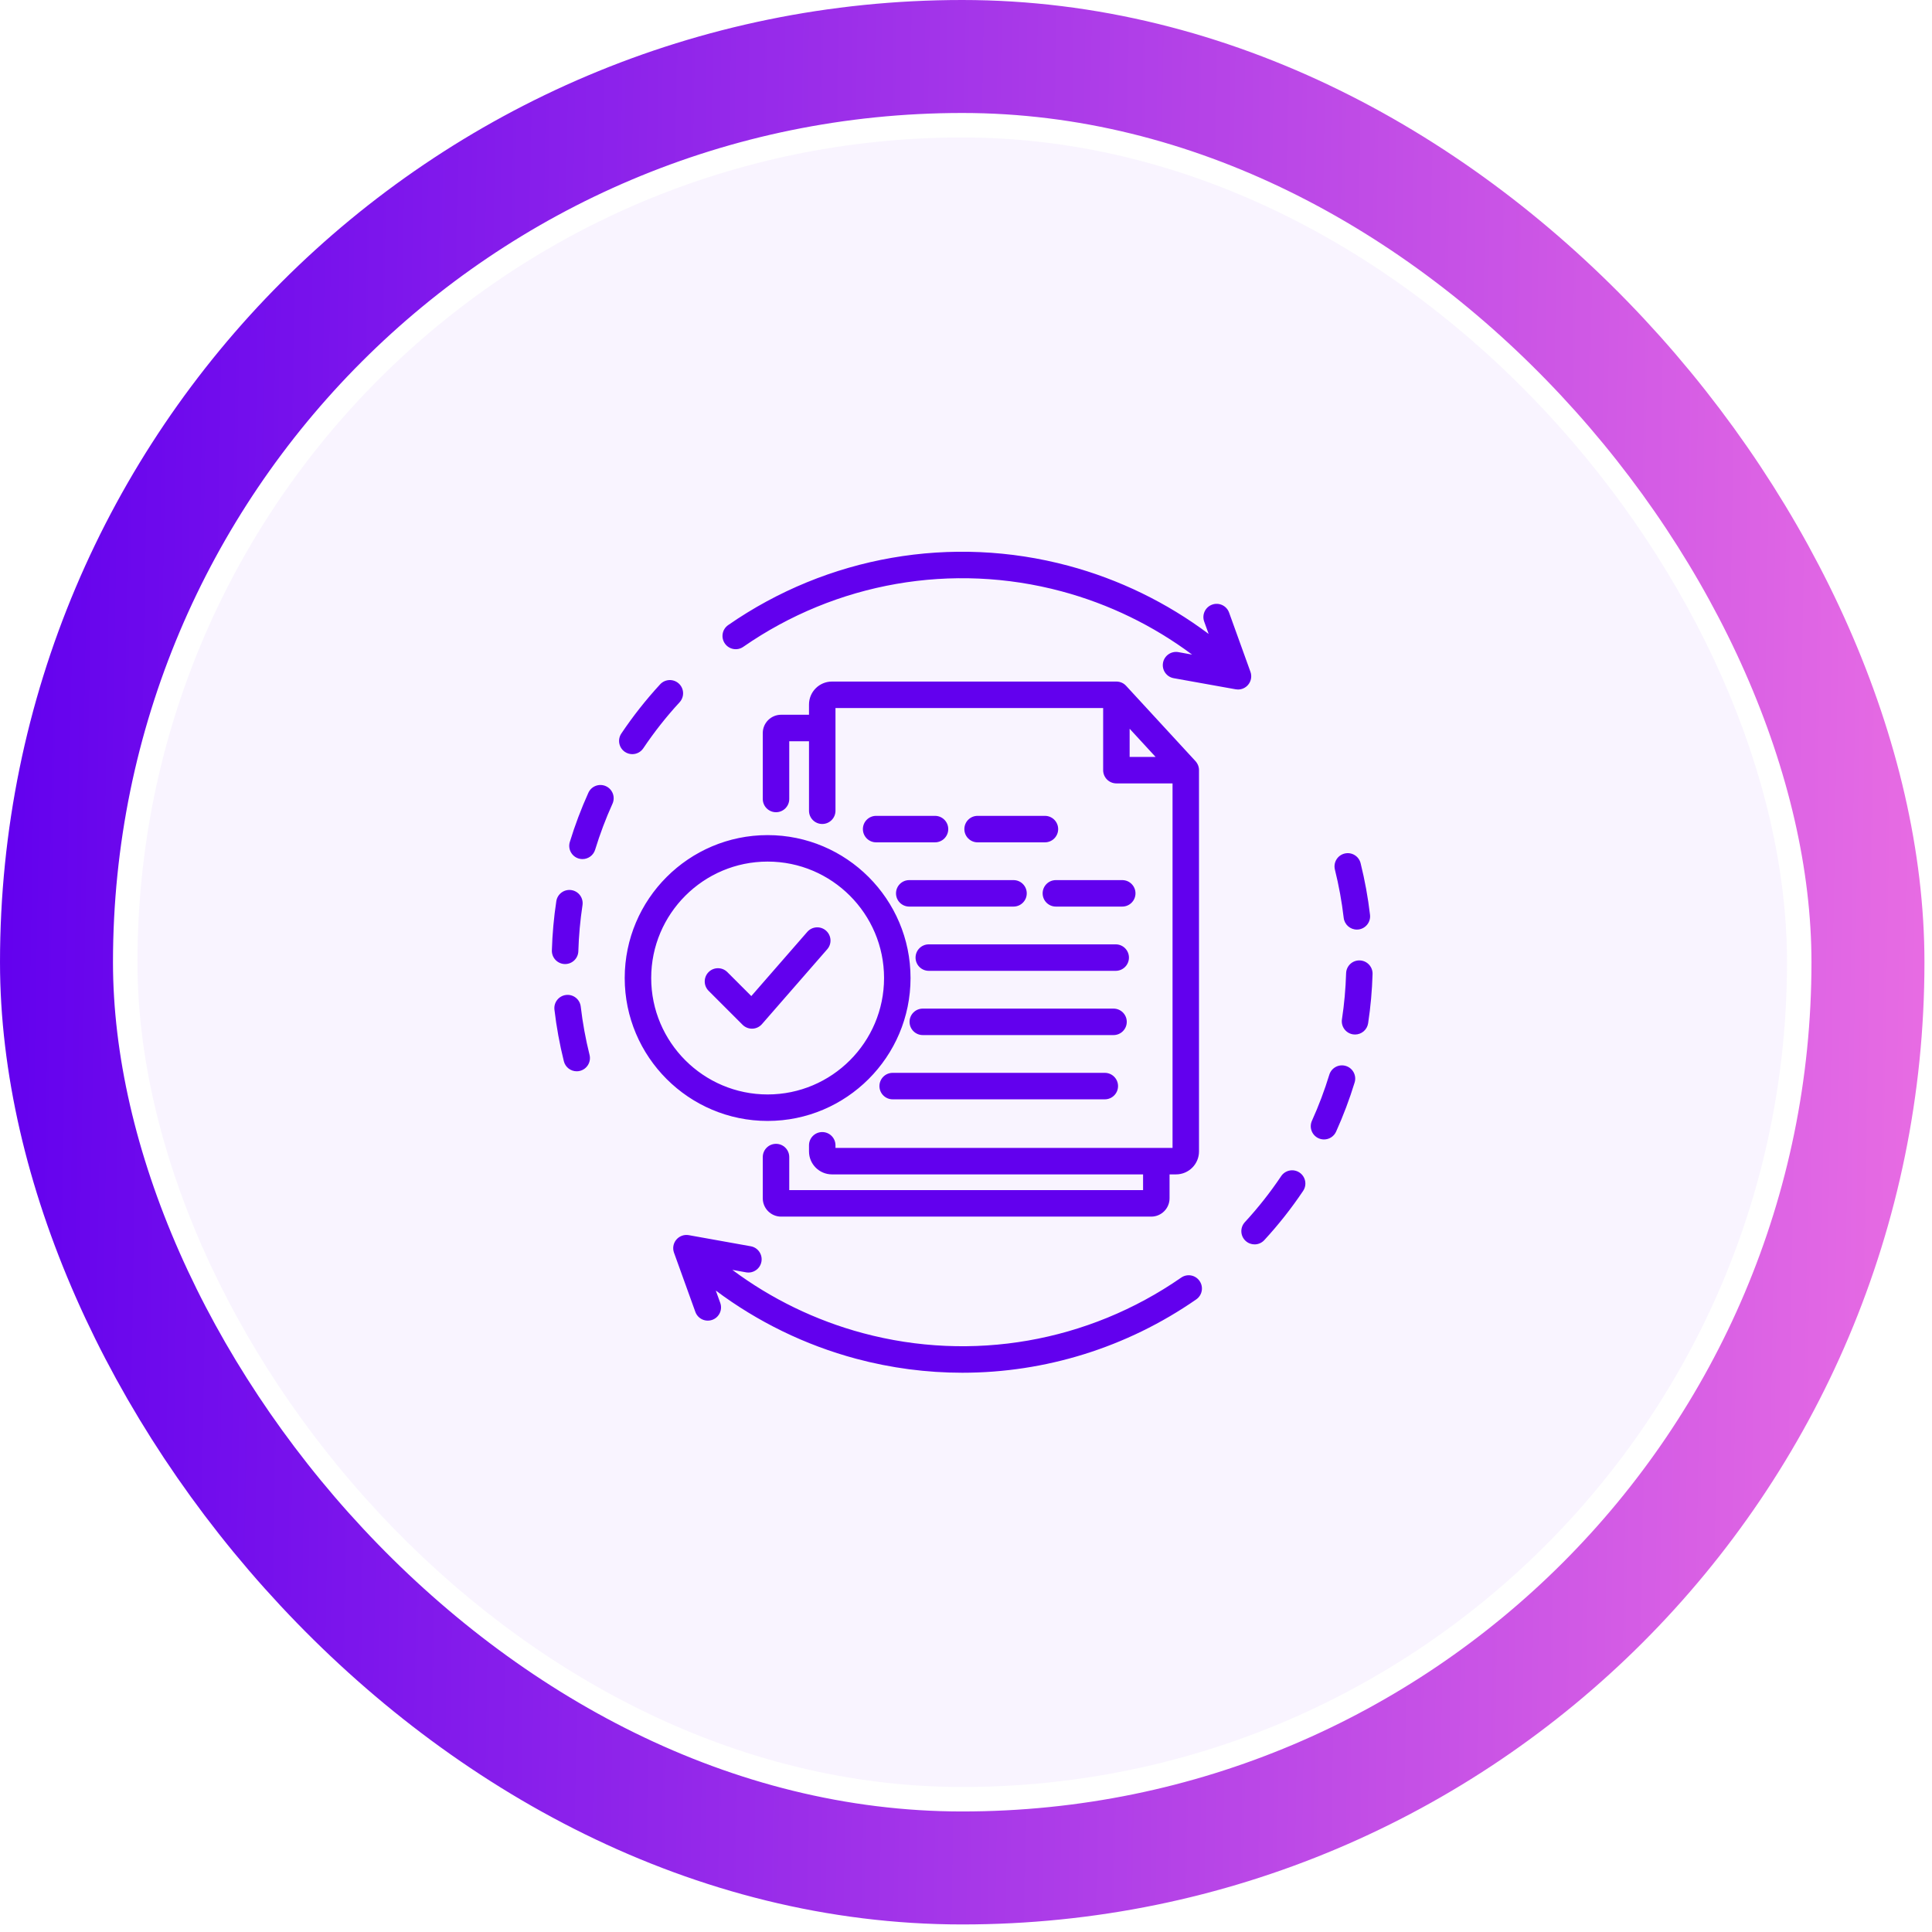<svg width="171" height="171" viewBox="0 0 171 171" fill="none" xmlns="http://www.w3.org/2000/svg">
<rect x="5" y="5" width="160.332" height="160.332" rx="80.166" stroke="url(#paint0_linear_1934_4558)" stroke-width="10"/>
<rect x="12.167" y="12.166" width="145.999" height="145.999" rx="72.999" fill="#C195FF" fill-opacity="0.1"/>
<path d="M48.846 84.12C48.889 82.67 49.02 81.204 49.239 79.765C49.336 79.125 49.933 78.686 50.573 78.782C51.213 78.879 51.653 79.477 51.556 80.117C51.353 81.463 51.228 82.833 51.188 84.191C51.169 84.826 50.649 85.327 50.018 85.327C50.006 85.327 49.995 85.327 49.983 85.327C49.336 85.307 48.827 84.766 48.846 84.12ZM55.964 66.749C56.342 66.749 56.712 66.567 56.938 66.23C57.899 64.799 58.978 63.428 60.15 62.158C60.588 61.682 60.559 60.941 60.083 60.502C59.607 60.065 58.866 60.094 58.428 60.57C57.175 61.929 56.02 63.394 54.993 64.925C54.632 65.463 54.776 66.191 55.313 66.551C55.511 66.684 55.738 66.749 55.964 66.749ZM51.401 89.092C51.326 88.449 50.745 87.987 50.102 88.064C49.459 88.138 48.999 88.72 49.073 89.363C49.252 90.895 49.533 92.432 49.907 93.932C50.04 94.465 50.518 94.819 51.044 94.819C51.137 94.819 51.233 94.808 51.328 94.784C51.956 94.627 52.337 93.992 52.18 93.363C51.83 91.963 51.568 90.525 51.401 89.092ZM53.626 69.583C53.036 69.317 52.341 69.579 52.076 70.169C51.438 71.583 50.885 73.047 50.434 74.523C50.245 75.142 50.594 75.797 51.212 75.986C51.326 76.021 51.442 76.037 51.555 76.037C52.056 76.037 52.52 75.712 52.675 75.208C53.097 73.827 53.614 72.456 54.212 71.134C54.478 70.544 54.216 69.85 53.626 69.583ZM119.119 94.346C118.5 94.157 117.845 94.506 117.656 95.124C117.234 96.505 116.717 97.877 116.119 99.198C115.853 99.788 116.115 100.483 116.705 100.748C116.862 100.818 117.026 100.852 117.187 100.852C117.634 100.852 118.06 100.595 118.256 100.162C118.895 98.748 119.447 97.283 119.898 95.808C120.086 95.19 119.739 94.535 119.119 94.346ZM118.93 81.24C119.001 81.837 119.506 82.276 120.093 82.276C120.139 82.276 120.184 82.273 120.231 82.269C120.874 82.194 121.334 81.611 121.259 80.969C121.081 79.437 120.799 77.9 120.426 76.4C120.269 75.772 119.632 75.391 119.005 75.548C118.376 75.705 117.996 76.34 118.152 76.969C118.501 78.369 118.763 79.808 118.93 81.24ZM115.019 103.781C114.481 103.421 113.753 103.565 113.393 104.102C112.434 105.533 111.353 106.904 110.181 108.174C109.743 108.65 109.772 109.392 110.248 109.83C110.474 110.038 110.758 110.14 111.042 110.14C111.358 110.14 111.673 110.013 111.903 109.762C113.156 108.403 114.312 106.938 115.338 105.406C115.7 104.871 115.557 104.143 115.019 103.781ZM120.348 85.006C119.699 84.986 119.162 85.496 119.143 86.143C119.103 87.5 118.979 88.871 118.775 90.217C118.678 90.857 119.118 91.455 119.758 91.551C119.818 91.56 119.876 91.564 119.935 91.564C120.505 91.564 121.004 91.148 121.092 90.569C121.311 89.13 121.442 87.664 121.485 86.213C121.504 85.566 120.996 85.025 120.348 85.006ZM104.544 113.082C96.309 118.795 86.039 120.585 76.369 117.993C72.194 116.874 68.261 114.963 64.82 112.395L66.033 112.613C66.67 112.727 67.28 112.304 67.394 111.667C67.508 111.029 67.085 110.42 66.448 110.306L60.965 109.323C60.553 109.25 60.133 109.4 59.862 109.72C59.591 110.039 59.513 110.48 59.655 110.873L61.545 116.114C61.765 116.723 62.436 117.038 63.045 116.818C63.654 116.599 63.969 115.928 63.749 115.318L63.355 114.226C67.05 116.994 71.276 119.055 75.763 120.258C78.868 121.09 82.031 121.5 85.176 121.5C92.499 121.5 99.722 119.281 105.878 115.009C106.41 114.64 106.542 113.911 106.173 113.379C105.807 112.844 105.076 112.712 104.544 113.082ZM110.469 60.614C110.739 60.294 110.818 59.854 110.676 59.461L108.786 54.22C108.566 53.61 107.896 53.295 107.286 53.515C106.677 53.735 106.362 54.406 106.582 55.015L106.976 56.108C103.281 53.339 99.06 51.28 94.568 50.076C84.233 47.306 73.255 49.219 64.451 55.326C63.919 55.695 63.788 56.424 64.157 56.956C64.526 57.488 65.255 57.62 65.787 57.251C74.022 51.538 84.293 49.748 93.962 52.339C98.14 53.458 102.068 55.37 105.511 57.938L104.298 57.719C103.662 57.606 103.051 58.028 102.937 58.666C102.823 59.303 103.246 59.912 103.883 60.026L109.366 61.009C109.435 61.021 109.504 61.028 109.573 61.028C109.916 61.03 110.244 60.88 110.469 60.614ZM69.856 102.412V105.338H101.173V103.944H73.636C72.515 103.944 71.604 103.033 71.604 101.912V101.37C71.604 100.723 72.128 100.198 72.776 100.198C73.423 100.198 73.948 100.723 73.948 101.37V101.6H103.781V69.338H98.811C98.163 69.338 97.639 68.814 97.639 68.167V62.669H73.948V71.758C73.948 72.406 73.423 72.93 72.776 72.93C72.128 72.93 71.604 72.406 71.604 71.758V65.608H69.856V70.717C69.856 71.364 69.332 71.889 68.685 71.889C68.037 71.889 67.513 71.364 67.513 70.717V64.881C67.513 63.989 68.239 63.262 69.134 63.262H71.604V62.356C71.604 61.235 72.515 60.324 73.636 60.324H98.811C98.852 60.324 98.893 60.327 98.932 60.33C98.934 60.33 98.935 60.33 98.938 60.331C98.976 60.336 99.014 60.341 99.052 60.349C99.054 60.349 99.055 60.35 99.058 60.35C99.096 60.358 99.133 60.368 99.168 60.38C99.172 60.381 99.177 60.382 99.181 60.384C99.213 60.394 99.246 60.407 99.278 60.42C99.287 60.425 99.294 60.429 99.303 60.432C99.329 60.444 99.356 60.457 99.382 60.472C99.394 60.478 99.404 60.485 99.416 60.492C99.438 60.505 99.46 60.519 99.48 60.533C99.493 60.542 99.505 60.552 99.517 60.561C99.536 60.576 99.553 60.589 99.571 60.605C99.584 60.615 99.596 60.627 99.608 60.639C99.624 60.655 99.64 60.669 99.656 60.686C99.66 60.691 99.666 60.696 99.672 60.702L105.814 67.371C105.821 67.379 105.827 67.387 105.835 67.396C105.846 67.409 105.858 67.424 105.87 67.439C105.881 67.453 105.892 67.468 105.902 67.483C105.914 67.499 105.924 67.513 105.934 67.531C105.943 67.546 105.952 67.56 105.96 67.575C105.971 67.592 105.981 67.61 105.991 67.629C105.999 67.642 106.004 67.657 106.012 67.671C106.021 67.691 106.029 67.711 106.038 67.73C106.044 67.743 106.048 67.758 106.054 67.773C106.062 67.793 106.069 67.814 106.075 67.835C106.079 67.85 106.082 67.866 106.086 67.881C106.092 67.901 106.097 67.922 106.101 67.942C106.106 67.962 106.107 67.982 106.11 68.001C106.113 68.019 106.116 68.035 106.117 68.052C106.122 68.09 106.123 68.129 106.123 68.167V101.912C106.123 103.033 105.212 103.944 104.091 103.944H103.516V106.064C103.516 106.956 102.789 107.682 101.894 107.682H69.134C68.241 107.682 67.513 106.956 67.513 106.064V102.412C67.513 101.764 68.037 101.24 68.685 101.24C69.332 101.24 69.856 101.764 69.856 102.412ZM99.983 66.995H102.281L99.983 64.5V66.995ZM92.485 72.211H86.526C85.879 72.211 85.355 72.735 85.355 73.383C85.355 74.03 85.879 74.555 86.526 74.555H92.485C93.133 74.555 93.657 74.03 93.657 73.383C93.657 72.735 93.133 72.211 92.485 72.211ZM83.929 73.383C83.929 72.735 83.405 72.211 82.757 72.211H77.545C76.898 72.211 76.374 72.735 76.374 73.383C76.374 74.03 76.898 74.555 77.545 74.555H82.757C83.405 74.555 83.929 74.03 83.929 73.383ZM80.477 80.241H89.705C90.353 80.241 90.877 79.717 90.877 79.069C90.877 78.422 90.353 77.898 89.705 77.898H80.477C79.829 77.898 79.305 78.422 79.305 79.069C79.305 79.717 79.829 80.241 80.477 80.241ZM100.501 79.069C100.501 78.422 99.977 77.898 99.329 77.898H93.455C92.808 77.898 92.283 78.422 92.283 79.069C92.283 79.717 92.808 80.241 93.455 80.241H99.329C99.975 80.241 100.501 79.717 100.501 79.069ZM82.207 83.584C81.559 83.584 81.035 84.109 81.035 84.756C81.035 85.403 81.559 85.928 82.207 85.928H98.751C99.398 85.928 99.922 85.403 99.922 84.756C99.922 84.109 99.398 83.584 98.751 83.584H82.207ZM81.676 91.614H98.557C99.205 91.614 99.729 91.09 99.729 90.442C99.729 89.795 99.205 89.271 98.557 89.271H81.676C81.029 89.271 80.504 89.795 80.504 90.442C80.504 91.09 81.029 91.614 81.676 91.614ZM77.838 96.129C77.838 96.776 78.363 97.301 79.01 97.301H97.785C98.433 97.301 98.957 96.776 98.957 96.129C98.957 95.481 98.433 94.957 97.785 94.957H79.01C78.364 94.957 77.838 95.481 77.838 96.129ZM67.942 99.213C60.968 99.213 55.293 93.539 55.293 86.564C55.293 79.59 60.966 73.915 67.942 73.915C74.916 73.915 80.591 79.588 80.591 86.564C80.591 93.539 74.916 99.213 67.942 99.213ZM67.942 96.869C73.624 96.869 78.247 92.246 78.247 86.564C78.247 80.881 73.624 76.258 67.942 76.258C62.26 76.258 57.637 80.881 57.637 86.564C57.637 92.246 62.26 96.869 67.942 96.869ZM73.106 82.367C72.618 81.942 71.878 81.992 71.452 82.48L66.498 88.162L64.375 86.039C63.916 85.582 63.175 85.582 62.718 86.039C62.261 86.496 62.261 87.239 62.718 87.696L65.727 90.705C65.947 90.924 66.246 91.047 66.556 91.047H66.596C66.921 91.036 67.226 90.891 67.439 90.646L73.218 84.018C73.645 83.533 73.593 82.793 73.106 82.367Z" fill="#6200EE"/>
<defs>
<linearGradient id="paint0_linear_1934_4558" x1="4.27321e-08" y1="8.918" x2="173.835" y2="11.859" gradientUnits="userSpaceOnUse">
<stop stop-color="#6200EE"/>
<stop offset="1" stop-color="#E96DE3"/>
</linearGradient>
</defs>
</svg>
